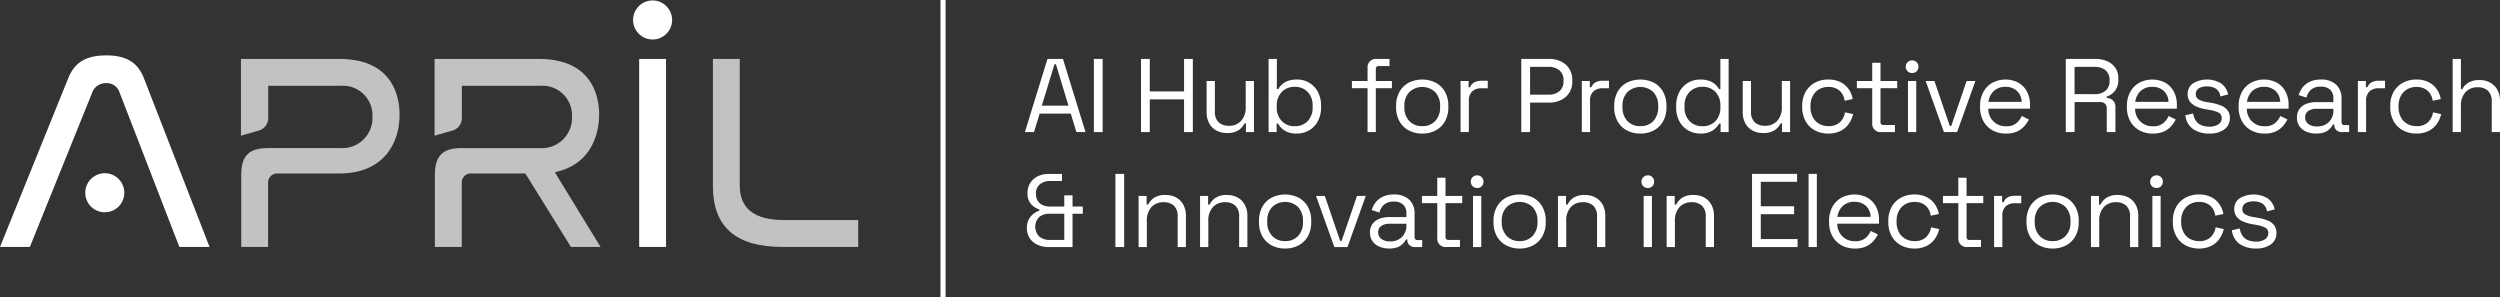<svg xmlns="http://www.w3.org/2000/svg" width="435.444" height="51.77" viewBox="0 0 435.444 51.77">
  <rect x="0" y="0" width="435.444" height="51.77" fill="#333333" stroke="none"/>
  <g id="Group_195" data-name="Group 195" transform="translate(-1010 -7852.217)">
    <path id="Path_1028" data-name="Path 1028" d="M157.349,34.307H140.206V47.676l3.124-.9a2.257,2.257,0,0,0,1.624-2.158V38.984h12.652a5.137,5.137,0,0,1,5.5,5.347,5.239,5.239,0,0,1-5.553,5.5H145.021c-1.821,0-2.922.329-3.683,1.1s-1.081,1.878-1.081,3.714v12.4h4.676V55.834a1.583,1.583,0,0,1,1.581-1.582h10.833c7.732,0,10.487-5.285,10.487-10.231,0-2.921-1.022-9.714-10.487-9.714" transform="translate(911.762 7828.179)" fill="#fff" opacity="0.7"/>
    <path id="Path_1029" data-name="Path 1029" d="M274.68,53.815c6.368-1.793,6.863-7.949,6.863-9.793,0-2.921-1.022-9.714-10.487-9.714H252.882V47.677l3.14-.905a2.235,2.235,0,0,0,1.608-2.137v-5.65h13.631a5.138,5.138,0,0,1,5.553,5.3,5.265,5.265,0,0,1-5.553,5.553H257.7c-1.821,0-2.922.329-3.683,1.1s-1.081,1.878-1.081,3.714v12.4h4.676V55.834a1.583,1.583,0,0,1,1.581-1.581h9.494l7.944,12.8h5.157l-7.954-13Z" transform="translate(832.813 7828.178)" fill="#fff" opacity="0.7"/>
    <path id="Path_1030" data-name="Path 1030" d="M427.331,62.371c-5.264,0-7.823-1.97-7.823-6.023V34.307h-4.677V56.4c0,7.165,3.97,10.648,12.138,10.648H440.14V62.371Z" transform="translate(719.34 7828.179)" fill="#fff" opacity="0.7"/>
    <g id="Group_191" data-name="Group 191" transform="translate(1010 7861.867)">
      <path id="Path_39" data-name="Path 39" d="M18.526,32.238c-3.55,0-5.544,1.208-6.667,4.037L0,65.6H5.2L16.052,38.732a2.5,2.5,0,0,1,2.422-1.662,2.338,2.338,0,0,1,2.365,1.653L31.243,65.6H36.5L25.088,36.267c-1.064-2.787-3.088-4.029-6.562-4.029" transform="translate(0 -32.238)" fill="#fff"/>
      <path id="Path_40" data-name="Path 40" d="M53.013,100.8a3.4,3.4,0,1,0,3.4,3.4,3.406,3.406,0,0,0-3.4-3.4" transform="translate(-34.761 -80.277)" fill="#fff"/>
    </g>
    <g id="Group_192" data-name="Group 192" transform="translate(1120.266 7852.296)">
      <rect id="Rectangle_34" data-name="Rectangle 34" width="4.677" height="32.741" transform="translate(1.064 10.19)" fill="#fff"/>
      <path id="Path_41" data-name="Path 41" d="M371.779.264a3.4,3.4,0,1,0,3.4,3.4,3.406,3.406,0,0,0-3.4-3.4" transform="translate(-368.377 -0.264)" fill="#fff"/>
    </g>
    <g id="Group_193" data-name="Group 193" transform="translate(1188.514 7862.482)">
      <path id="Path_42" data-name="Path 42" d="M596.38,47.035l3.932-12.742h2.694l3.932,12.742h-1.584l-.983-3.222h-5.424l-.983,3.222Zm2.949-4.605h4.642l-2.184-7.208h-.255Z" transform="translate(-596.38 -34.293)" fill="#fff"/>
      <rect id="Rectangle_35" data-name="Rectangle 35" width="1.529" height="12.742" transform="translate(12.014 0)" fill="#fff"/>
      <path id="Path_43" data-name="Path 43" d="M663.94,47.035V34.293h1.529v5.661h5.971V34.293h1.529V47.035h-1.529v-5.7h-5.971v5.7Z" transform="translate(-643.717 -34.293)" fill="#fff"/>
      <path id="Path_44" data-name="Path 44" d="M705.642,56.189a3.808,3.808,0,0,1-1.775-.419,3.035,3.035,0,0,1-1.274-1.247,4.057,4.057,0,0,1-.464-2.011V47.124h1.438V52.4a2.485,2.485,0,0,0,.664,1.929,2.572,2.572,0,0,0,1.793.6,2.8,2.8,0,0,0,2.093-.838,3.429,3.429,0,0,0,.819-2.494V47.124h1.438v8.9h-1.4V54.514h-.255a3,3,0,0,1-1,1.156,3.49,3.49,0,0,1-2.075.519" transform="translate(-670.475 -43.283)" fill="#fff"/>
      <path id="Path_45" data-name="Path 45" d="M743.124,47.29a3.792,3.792,0,0,1-2.157-.528,3.306,3.306,0,0,1-1.12-1.2h-.255v1.474h-1.4V34.293h1.438v5.242h.255a2.954,2.954,0,0,1,.619-.792,3.162,3.162,0,0,1,1.047-.619,4.439,4.439,0,0,1,1.574-.246,4.146,4.146,0,0,1,2.12.555,4.025,4.025,0,0,1,1.52,1.583,5.019,5.019,0,0,1,.565,2.449V42.7a5,5,0,0,1-.573,2.457,4.006,4.006,0,0,1-1.529,1.583,4.165,4.165,0,0,1-2.1.546m-.382-1.274a3.007,3.007,0,0,0,2.248-.883,3.376,3.376,0,0,0,.865-2.466V42.5a3.376,3.376,0,0,0-.865-2.466,3.007,3.007,0,0,0-2.248-.883,3.045,3.045,0,0,0-2.248.883,3.334,3.334,0,0,0-.883,2.466v.164a3.333,3.333,0,0,0,.883,2.466,3.044,3.044,0,0,0,2.248.883" transform="translate(-695.743 -34.293)" fill="#fff"/>
      <path id="Path_46" data-name="Path 46" d="M789.386,47.035V39.39h-2.73V38.134h2.73V35.858a1.438,1.438,0,0,1,1.584-1.565h2.239v1.238H791.37a.483.483,0,0,0-.546.546v2.057h2.8V39.39h-2.8v7.645Z" transform="translate(-729.701 -34.293)" fill="#fff"/>
      <path id="Path_47" data-name="Path 47" d="M816.931,55.684a4.864,4.864,0,0,1-2.376-.564,4.007,4.007,0,0,1-1.6-1.593,4.913,4.913,0,0,1-.573-2.43V50.86a4.927,4.927,0,0,1,.573-2.421,3.992,3.992,0,0,1,1.6-1.6,5.282,5.282,0,0,1,4.751,0,3.991,3.991,0,0,1,1.6,1.6,4.925,4.925,0,0,1,.574,2.421V51.1a4.911,4.911,0,0,1-.574,2.43,4.007,4.007,0,0,1-1.6,1.593,4.865,4.865,0,0,1-2.375.564m0-1.293a2.961,2.961,0,0,0,2.266-.9,3.406,3.406,0,0,0,.847-2.43V50.9a3.4,3.4,0,0,0-.847-2.43,3.288,3.288,0,0,0-4.523,0,3.382,3.382,0,0,0-.855,2.43v.164a3.383,3.383,0,0,0,.855,2.43,2.968,2.968,0,0,0,2.257.9" transform="translate(-747.725 -42.687)" fill="#fff"/>
      <path id="Path_48" data-name="Path 48" d="M849.9,55.94v-8.9h1.4v1.092h.255a1.647,1.647,0,0,1,.728-.855A2.651,2.651,0,0,1,853.578,47h1.056v1.311h-1.147a2.227,2.227,0,0,0-1.556.537,2.142,2.142,0,0,0-.592,1.665V55.94Z" transform="translate(-774.015 -43.198)" fill="#fff"/>
      <path id="Path_49" data-name="Path 49" d="M885.232,47.034V34.292h4.878a4.557,4.557,0,0,1,2.048.446A3.527,3.527,0,0,1,893.587,36a3.588,3.588,0,0,1,.528,1.984v.236a3.553,3.553,0,0,1-.537,1.975,3.485,3.485,0,0,1-1.447,1.265,4.608,4.608,0,0,1-2.02.437h-3.349v5.133Zm1.529-6.517h3.185a2.862,2.862,0,0,0,1.93-.61,2.144,2.144,0,0,0,.71-1.72v-.182a2.159,2.159,0,0,0-.7-1.72,2.857,2.857,0,0,0-1.939-.61h-3.185Z" transform="translate(-798.77 -34.292)" fill="#fff"/>
      <path id="Path_50" data-name="Path 50" d="M920.442,55.94v-8.9h1.4v1.092h.255a1.647,1.647,0,0,1,.728-.855A2.651,2.651,0,0,1,924.119,47h1.056v1.311h-1.147a2.227,2.227,0,0,0-1.556.537,2.142,2.142,0,0,0-.592,1.665V55.94Z" transform="translate(-823.441 -43.198)" fill="#fff"/>
      <path id="Path_51" data-name="Path 51" d="M943.845,55.684a4.863,4.863,0,0,1-2.375-.564,4.008,4.008,0,0,1-1.6-1.593,4.914,4.914,0,0,1-.573-2.43V50.86a4.928,4.928,0,0,1,.573-2.421,3.993,3.993,0,0,1,1.6-1.6,5.282,5.282,0,0,1,4.751,0,3.992,3.992,0,0,1,1.6,1.6,4.925,4.925,0,0,1,.574,2.421V51.1a4.911,4.911,0,0,1-.574,2.43,4.007,4.007,0,0,1-1.6,1.593,4.865,4.865,0,0,1-2.375.564m0-1.293a2.961,2.961,0,0,0,2.266-.9,3.406,3.406,0,0,0,.846-2.43V50.9a3.405,3.405,0,0,0-.846-2.43,3.289,3.289,0,0,0-4.523,0,3.382,3.382,0,0,0-.855,2.43v.164a3.383,3.383,0,0,0,.855,2.43,2.968,2.968,0,0,0,2.257.9" transform="translate(-836.65 -42.687)" fill="#fff"/>
      <path id="Path_52" data-name="Path 52" d="M979.56,47.29a4.215,4.215,0,0,1-2.112-.546,3.922,3.922,0,0,1-1.529-1.583,5.065,5.065,0,0,1-.565-2.457v-.236a5.012,5.012,0,0,1,.565-2.449,4.022,4.022,0,0,1,1.52-1.583,4.146,4.146,0,0,1,2.121-.555,4.441,4.441,0,0,1,1.574.246,3.172,3.172,0,0,1,1.047.619,2.964,2.964,0,0,1,.619.792h.255V34.293h1.438V47.035h-1.4V45.56h-.255a3.506,3.506,0,0,1-1.129,1.2,3.747,3.747,0,0,1-2.148.528m.382-1.274a3.006,3.006,0,0,0,2.248-.883,3.376,3.376,0,0,0,.865-2.466V42.5a3.377,3.377,0,0,0-.865-2.466,3.007,3.007,0,0,0-2.248-.883,3.045,3.045,0,0,0-2.248.883,3.334,3.334,0,0,0-.883,2.466v.164a3.333,3.333,0,0,0,.883,2.466,3.044,3.044,0,0,0,2.248.883" transform="translate(-861.917 -34.293)" fill="#fff"/>
      <path id="Path_53" data-name="Path 53" d="M1017.605,56.189a3.808,3.808,0,0,1-1.775-.419,3.037,3.037,0,0,1-1.274-1.247,4.057,4.057,0,0,1-.464-2.011V47.124h1.438V52.4a2.484,2.484,0,0,0,.665,1.929,2.572,2.572,0,0,0,1.793.6,2.8,2.8,0,0,0,2.093-.838,3.43,3.43,0,0,0,.819-2.494V47.124h1.438v8.9h-1.4V54.514h-.255a3,3,0,0,1-1,1.156,3.491,3.491,0,0,1-2.075.519" transform="translate(-889.059 -43.283)" fill="#fff"/>
      <path id="Path_54" data-name="Path 54" d="M1053.227,55.683a4.809,4.809,0,0,1-2.321-.555,4.044,4.044,0,0,1-1.62-1.593,4.88,4.88,0,0,1-.592-2.457v-.2a4.866,4.866,0,0,1,.592-2.466,4.064,4.064,0,0,1,1.62-1.584,4.809,4.809,0,0,1,2.321-.555,4.629,4.629,0,0,1,2.175.473A3.765,3.765,0,0,1,1056.821,48a4.246,4.246,0,0,1,.665,1.675l-1.4.291a3.075,3.075,0,0,0-.428-1.2,2.463,2.463,0,0,0-.937-.874,3.046,3.046,0,0,0-1.475-.328,3.153,3.153,0,0,0-1.592.4,2.891,2.891,0,0,0-1.111,1.147,3.656,3.656,0,0,0-.409,1.784v.164a3.656,3.656,0,0,0,.409,1.784,2.884,2.884,0,0,0,1.111,1.147,3.15,3.15,0,0,0,1.592.4,2.768,2.768,0,0,0,2.03-.692,3,3,0,0,0,.865-1.711l1.419.31a4.9,4.9,0,0,1-.728,1.656,3.835,3.835,0,0,1-1.428,1.256,4.626,4.626,0,0,1-2.175.474" transform="translate(-913.303 -42.686)" fill="#fff"/>
      <path id="Path_55" data-name="Path 55" d="M1084.758,48.611a1.439,1.439,0,0,1-1.584-1.565v-6.08H1080.5V39.71h2.676V36.543h1.438V39.71h2.912v1.256h-2.912v5.861a.475.475,0,0,0,.528.546h1.984v1.238Z" transform="translate(-935.588 -35.869)" fill="#fff"/>
      <path id="Path_56" data-name="Path 56" d="M1110.069,37.346a1.09,1.09,0,0,1-.792-.31,1.044,1.044,0,0,1-.319-.782,1.067,1.067,0,0,1,.319-.8,1.091,1.091,0,0,1,.792-.31,1.061,1.061,0,0,1,.783.31,1.084,1.084,0,0,1,.31.8,1.059,1.059,0,0,1-1.092,1.092m-.728,1.383h1.438v8.9h-1.438Z" transform="translate(-955.529 -34.889)" fill="#fff"/>
      <path id="Path_57" data-name="Path 57" d="M1123.7,56.025l-3.185-8.9h1.529l2.676,7.827h.255l2.676-7.827h1.529l-3.186,8.9Z" transform="translate(-963.624 -43.283)" fill="#fff"/>
      <path id="Path_58" data-name="Path 58" d="M1156.709,55.683a4.745,4.745,0,0,1-2.367-.573,4,4,0,0,1-1.583-1.611,4.944,4.944,0,0,1-.565-2.4v-.219a4.986,4.986,0,0,1,.565-2.421,4.036,4.036,0,0,1,1.565-1.611,4.867,4.867,0,0,1,4.515-.037,3.807,3.807,0,0,1,1.51,1.538,4.829,4.829,0,0,1,.546,2.348v.655h-7.263a2.973,2.973,0,0,0,3.113,3.058,2.645,2.645,0,0,0,1.766-.528,3.547,3.547,0,0,0,.946-1.256l1.238.6a5.326,5.326,0,0,1-.755,1.129,3.892,3.892,0,0,1-1.256.946,4.459,4.459,0,0,1-1.975.382m-3.058-5.515h5.788a2.68,2.68,0,0,0-.846-1.929,2.853,2.853,0,0,0-1.975-.692,2.913,2.913,0,0,0-2,.692,3.067,3.067,0,0,0-.965,1.929" transform="translate(-985.823 -42.686)" fill="#fff"/>
      <path id="Path_59" data-name="Path 59" d="M1202.061,47.034V34.292h5.151a4.987,4.987,0,0,1,2.084.41,3.309,3.309,0,0,1,1.411,1.165,3.163,3.163,0,0,1,.51,1.811v.2a3.027,3.027,0,0,1-.6,1.984,2.963,2.963,0,0,1-1.42.983V41.1a1.571,1.571,0,0,1,1.083.428,1.627,1.627,0,0,1,.428,1.229v4.278H1209.2v-4.1a1.113,1.113,0,0,0-.3-.837,1.249,1.249,0,0,0-.9-.291h-4.405v5.224Zm1.529-6.608h3.477a2.811,2.811,0,0,0,1.938-.61,2.164,2.164,0,0,0,.683-1.7v-.128a2.179,2.179,0,0,0-.673-1.7,2.809,2.809,0,0,0-1.948-.61h-3.477Z" transform="translate(-1020.763 -34.292)" fill="#fff"/>
      <path id="Path_60" data-name="Path 60" d="M1242.149,55.683a4.745,4.745,0,0,1-2.366-.573A4,4,0,0,1,1238.2,53.5a4.944,4.944,0,0,1-.565-2.4v-.219a4.986,4.986,0,0,1,.565-2.421,4.037,4.037,0,0,1,1.565-1.611,4.867,4.867,0,0,1,4.514-.037,3.806,3.806,0,0,1,1.511,1.538,4.831,4.831,0,0,1,.546,2.348v.655h-7.263a2.973,2.973,0,0,0,3.113,3.058,2.644,2.644,0,0,0,1.766-.528,3.545,3.545,0,0,0,.946-1.256l1.238.6a5.332,5.332,0,0,1-.756,1.129,3.891,3.891,0,0,1-1.256.946,4.459,4.459,0,0,1-1.975.382m-3.058-5.515h5.788a2.68,2.68,0,0,0-.846-1.929,2.853,2.853,0,0,0-1.975-.692,2.913,2.913,0,0,0-2,.692,3.067,3.067,0,0,0-.965,1.929" transform="translate(-1045.689 -42.686)" fill="#fff"/>
      <path id="Path_61" data-name="Path 61" d="M1275.8,55.683a4.9,4.9,0,0,1-2.794-.764,3.308,3.308,0,0,1-1.375-2.421l1.365-.31a2.943,2.943,0,0,0,.546,1.374,2.179,2.179,0,0,0,.992.71,3.766,3.766,0,0,0,1.265.209,2.755,2.755,0,0,0,1.584-.4,1.243,1.243,0,0,0,.583-1.074,1,1,0,0,0-.555-.974,5.831,5.831,0,0,0-1.52-.464l-.746-.127a6.726,6.726,0,0,1-1.565-.455,2.868,2.868,0,0,1-1.129-.838,2.069,2.069,0,0,1-.419-1.329,2.186,2.186,0,0,1,.928-1.875,4.776,4.776,0,0,1,4.906.009,3.11,3.11,0,0,1,1.21,1.92l-1.347.346a1.874,1.874,0,0,0-.783-1.356,2.808,2.808,0,0,0-1.529-.391,2.654,2.654,0,0,0-1.438.337,1.1,1.1,0,0,0-.528.992,1.014,1.014,0,0,0,.5.938,3.923,3.923,0,0,0,1.338.446l.746.127a9.533,9.533,0,0,1,1.7.446,2.835,2.835,0,0,1,1.2.81,2.072,2.072,0,0,1,.446,1.383,2.352,2.352,0,0,1-.974,2.02,4.343,4.343,0,0,1-2.612.71" transform="translate(-1069.507 -42.686)" fill="#fff"/>
      <path id="Path_62" data-name="Path 62" d="M1307.156,55.683a4.745,4.745,0,0,1-2.367-.573,4,4,0,0,1-1.583-1.611,4.944,4.944,0,0,1-.564-2.4v-.219a4.985,4.985,0,0,1,.564-2.421,4.037,4.037,0,0,1,1.565-1.611,4.867,4.867,0,0,1,4.514-.037,3.806,3.806,0,0,1,1.511,1.538,4.831,4.831,0,0,1,.546,2.348v.655h-7.263a2.973,2.973,0,0,0,3.113,3.058,2.644,2.644,0,0,0,1.766-.528,3.547,3.547,0,0,0,.947-1.256l1.238.6a5.341,5.341,0,0,1-.755,1.129,3.891,3.891,0,0,1-1.256.946,4.459,4.459,0,0,1-1.975.382m-3.058-5.515h5.788a2.68,2.68,0,0,0-.846-1.929,2.853,2.853,0,0,0-1.975-.692,2.913,2.913,0,0,0-2,.692,3.067,3.067,0,0,0-.965,1.929" transform="translate(-1091.237 -42.686)" fill="#fff"/>
      <path id="Path_63" data-name="Path 63" d="M1339.906,55.683a4.257,4.257,0,0,1-1.693-.327,2.763,2.763,0,0,1-1.2-.947,2.552,2.552,0,0,1-.437-1.511,2.461,2.461,0,0,1,.437-1.5,2.662,2.662,0,0,1,1.2-.892,4.645,4.645,0,0,1,1.711-.3h3v-.655a2,2,0,0,0-.555-1.493,2.258,2.258,0,0,0-1.647-.546,2.482,2.482,0,0,0-1.675.518,2.626,2.626,0,0,0-.819,1.393l-1.347-.437a4.047,4.047,0,0,1,.692-1.356,3.4,3.4,0,0,1,1.265-.983,4.431,4.431,0,0,1,1.9-.373,3.749,3.749,0,0,1,2.658.883,3.233,3.233,0,0,1,.946,2.484v4.023q0,.546.51.546h.819v1.22h-1.256a1.364,1.364,0,0,1-.965-.337,1.168,1.168,0,0,1-.364-.9V54.1h-.218a4.341,4.341,0,0,1-.537.719,2.549,2.549,0,0,1-.919.619,3.932,3.932,0,0,1-1.511.246m.164-1.238a2.869,2.869,0,0,0,2.066-.756,2.79,2.79,0,0,0,.792-2.12v-.2h-2.949a2.48,2.48,0,0,0-1.411.373,1.259,1.259,0,0,0-.555,1.119,1.36,1.36,0,0,0,.573,1.165,2.453,2.453,0,0,0,1.483.419" transform="translate(-1115.013 -42.686)" fill="#fff"/>
      <path id="Path_64" data-name="Path 64" d="M1372.028,55.94v-8.9h1.4v1.092h.255a1.648,1.648,0,0,1,.728-.855A2.651,2.651,0,0,1,1375.7,47h1.056v1.311h-1.147a2.227,2.227,0,0,0-1.556.537,2.143,2.143,0,0,0-.592,1.665V55.94Z" transform="translate(-1139.854 -43.198)" fill="#fff"/>
      <path id="Path_65" data-name="Path 65" d="M1395.413,55.683a4.806,4.806,0,0,1-2.321-.555,4.044,4.044,0,0,1-1.62-1.593,4.881,4.881,0,0,1-.592-2.457v-.2a4.867,4.867,0,0,1,.592-2.466,4.064,4.064,0,0,1,1.62-1.584,4.806,4.806,0,0,1,2.321-.555,4.628,4.628,0,0,1,2.175.473,3.765,3.765,0,0,1,1.42,1.256,4.253,4.253,0,0,1,.665,1.675l-1.4.291a3.063,3.063,0,0,0-.428-1.2,2.459,2.459,0,0,0-.937-.874,3.048,3.048,0,0,0-1.475-.328,3.155,3.155,0,0,0-1.593.4,2.892,2.892,0,0,0-1.111,1.147,3.658,3.658,0,0,0-.409,1.784v.164a3.659,3.659,0,0,0,.409,1.784,2.886,2.886,0,0,0,1.111,1.147,3.152,3.152,0,0,0,1.593.4,2.77,2.77,0,0,0,2.03-.692,3.006,3.006,0,0,0,.865-1.711l1.42.31a4.9,4.9,0,0,1-.728,1.656,3.833,3.833,0,0,1-1.429,1.256,4.624,4.624,0,0,1-2.175.474" transform="translate(-1153.063 -42.686)" fill="#fff"/>
      <path id="Path_66" data-name="Path 66" d="M1427.185,47.035V34.293h1.438v5.26h.255a2.453,2.453,0,0,1,.555-.756,3.008,3.008,0,0,1,.965-.591,4.086,4.086,0,0,1,1.5-.236,3.714,3.714,0,0,1,1.793.428,3.223,3.223,0,0,1,1.265,1.238,3.931,3.931,0,0,1,.473,2.011v5.388h-1.438V41.756a2.487,2.487,0,0,0-.665-1.93,2.575,2.575,0,0,0-1.793-.6,2.8,2.8,0,0,0-2.1.837,3.455,3.455,0,0,0-.81,2.494v4.478Z" transform="translate(-1178.501 -34.293)" fill="#fff"/>
    </g>
    <g id="Group_194" data-name="Group 194" transform="translate(1188.859 7882.505)">
      <path id="Path_67" data-name="Path 67" d="M601.285,113.928a4.452,4.452,0,0,1-1.911-.4,3.189,3.189,0,0,1-1.347-1.147,3.235,3.235,0,0,1-.492-1.82,3.018,3.018,0,0,1,.309-1.4,2.964,2.964,0,0,1,.81-.992,3.777,3.777,0,0,1,1.065-.591v-.2a3.2,3.2,0,0,1-1.456-.937,2.673,2.673,0,0,1-.619-1.866,3.271,3.271,0,0,1,.51-1.857,3.167,3.167,0,0,1,1.347-1.147,4.418,4.418,0,0,1,1.856-.382h2.293v1.238h-2.111a2.683,2.683,0,0,0-1.72.555,2.018,2.018,0,0,0-.7,1.684,2.175,2.175,0,0,0,.337,1.256,1.968,1.968,0,0,0,.883.719,3.088,3.088,0,0,0,1.2.227h2.512v-1.948h1.438v1.948h1.784v1.256h-1.784v5.807Zm.182-1.238h2.585v-4.569h-2.585a2.788,2.788,0,0,0-1.756.555,2.406,2.406,0,0,0,.018,3.449,2.778,2.778,0,0,0,1.738.564" transform="translate(-597.535 -101.186)" fill="#fff"/>
      <rect id="Rectangle_36" data-name="Rectangle 36" width="1.529" height="12.742" transform="translate(15.417 0)" fill="#fff"/>
      <path id="Path_68" data-name="Path 68" d="M662.541,122.535v-8.9h1.4v1.511h.255a3.027,3.027,0,0,1,.992-1.156,3.445,3.445,0,0,1,2.066-.519,3.778,3.778,0,0,1,1.793.418,3.142,3.142,0,0,1,1.265,1.238,3.983,3.983,0,0,1,.473,2.02v5.388h-1.438v-5.279a2.487,2.487,0,0,0-.664-1.93,2.575,2.575,0,0,0-1.793-.6,2.8,2.8,0,0,0-2.1.837,3.456,3.456,0,0,0-.81,2.494v4.478Z" transform="translate(-643.083 -109.793)" fill="#fff"/>
      <path id="Path_69" data-name="Path 69" d="M698.3,122.535v-8.9h1.4v1.511h.255a3.027,3.027,0,0,1,.992-1.156,3.446,3.446,0,0,1,2.066-.519,3.778,3.778,0,0,1,1.793.418,3.142,3.142,0,0,1,1.265,1.238,3.982,3.982,0,0,1,.473,2.02v5.388h-1.438v-5.279a2.487,2.487,0,0,0-.664-1.93,2.575,2.575,0,0,0-1.793-.6,2.8,2.8,0,0,0-2.1.837,3.456,3.456,0,0,0-.81,2.494v4.478Z" transform="translate(-668.136 -109.793)" fill="#fff"/>
      <path id="Path_70" data-name="Path 70" d="M737.147,122.577a4.863,4.863,0,0,1-2.376-.564,4.01,4.01,0,0,1-1.6-1.593,4.915,4.915,0,0,1-.573-2.43v-.236a4.928,4.928,0,0,1,.573-2.421,4,4,0,0,1,1.6-1.6,5.282,5.282,0,0,1,4.751,0,4,4,0,0,1,1.6,1.6,4.929,4.929,0,0,1,.573,2.421v.236a4.915,4.915,0,0,1-.573,2.43,4.01,4.01,0,0,1-1.6,1.593,4.864,4.864,0,0,1-2.375.564m0-1.292a2.962,2.962,0,0,0,2.266-.9,3.406,3.406,0,0,0,.846-2.43v-.164a3.405,3.405,0,0,0-.846-2.43,3.289,3.289,0,0,0-4.523,0,3.383,3.383,0,0,0-.856,2.43v.164a3.384,3.384,0,0,0,.856,2.43,2.967,2.967,0,0,0,2.257.9" transform="translate(-692.168 -109.58)" fill="#fff"/>
      <path id="Path_71" data-name="Path 71" d="M768.984,122.918l-3.185-8.9h1.529L770,121.844h.255l2.676-7.827h1.529l-3.186,8.9Z" transform="translate(-715.432 -110.176)" fill="#fff"/>
      <path id="Path_72" data-name="Path 72" d="M800.509,122.576a4.259,4.259,0,0,1-1.693-.327,2.763,2.763,0,0,1-1.2-.947,2.551,2.551,0,0,1-.437-1.511,2.461,2.461,0,0,1,.437-1.5,2.662,2.662,0,0,1,1.2-.892,4.646,4.646,0,0,1,1.711-.3h3v-.655a2,2,0,0,0-.555-1.493,2.257,2.257,0,0,0-1.647-.546,2.481,2.481,0,0,0-1.674.518,2.625,2.625,0,0,0-.819,1.393l-1.347-.437a4.043,4.043,0,0,1,.692-1.356,3.4,3.4,0,0,1,1.265-.983,4.43,4.43,0,0,1,1.9-.373,3.749,3.749,0,0,1,2.658.883,3.232,3.232,0,0,1,.946,2.484v4.023q0,.546.51.546h.819v1.22h-1.256a1.364,1.364,0,0,1-.965-.337,1.168,1.168,0,0,1-.364-.9v-.091h-.219a4.333,4.333,0,0,1-.537.719,2.549,2.549,0,0,1-.919.619,3.932,3.932,0,0,1-1.511.246m.164-1.238a2.869,2.869,0,0,0,2.066-.756,2.791,2.791,0,0,0,.792-2.12v-.2h-2.949a2.479,2.479,0,0,0-1.411.373,1.259,1.259,0,0,0-.555,1.119,1.361,1.361,0,0,0,.573,1.165,2.453,2.453,0,0,0,1.483.419" transform="translate(-737.419 -109.579)" fill="#fff"/>
      <path id="Path_73" data-name="Path 73" d="M831.661,115.5a1.439,1.439,0,0,1-1.584-1.565v-6.08H827.4V106.6h2.676v-3.167h1.438V106.6h2.912v1.256h-2.912v5.861a.475.475,0,0,0,.528.546h1.984V115.5Z" transform="translate(-758.595 -102.762)" fill="#fff"/>
      <path id="Path_74" data-name="Path 74" d="M856.971,104.239a1.09,1.09,0,0,1-.792-.31,1.044,1.044,0,0,1-.318-.782,1.067,1.067,0,0,1,.318-.8,1.092,1.092,0,0,1,.792-.31,1.061,1.061,0,0,1,.783.31,1.084,1.084,0,0,1,.31.8,1.059,1.059,0,0,1-1.092,1.092m-.728,1.383h1.438v8.9h-1.438Z" transform="translate(-778.536 -101.782)" fill="#fff"/>
      <path id="Path_75" data-name="Path 75" d="M873.608,122.577a4.863,4.863,0,0,1-2.375-.564,4.008,4.008,0,0,1-1.6-1.593,4.913,4.913,0,0,1-.573-2.43v-.236a4.927,4.927,0,0,1,.573-2.421,3.992,3.992,0,0,1,1.6-1.6,5.282,5.282,0,0,1,4.751,0,3.992,3.992,0,0,1,1.6,1.6,4.926,4.926,0,0,1,.574,2.421v.236a4.912,4.912,0,0,1-.574,2.43,4.007,4.007,0,0,1-1.6,1.593,4.865,4.865,0,0,1-2.375.564m0-1.292a2.961,2.961,0,0,0,2.266-.9,3.406,3.406,0,0,0,.847-2.43v-.164a3.4,3.4,0,0,0-.847-2.43,3.288,3.288,0,0,0-4.523,0,3.382,3.382,0,0,0-.856,2.43v.164a3.383,3.383,0,0,0,.856,2.43,2.967,2.967,0,0,0,2.257.9" transform="translate(-787.783 -109.58)" fill="#fff"/>
      <path id="Path_76" data-name="Path 76" d="M906.577,122.535v-8.9h1.4v1.511h.255a3.027,3.027,0,0,1,.992-1.156,3.445,3.445,0,0,1,2.066-.519,3.778,3.778,0,0,1,1.793.418,3.142,3.142,0,0,1,1.265,1.238,3.982,3.982,0,0,1,.473,2.02v5.388h-1.438v-5.279a2.487,2.487,0,0,0-.665-1.93,2.575,2.575,0,0,0-1.793-.6,2.8,2.8,0,0,0-2.1.837,3.456,3.456,0,0,0-.81,2.494v4.478Z" transform="translate(-814.072 -109.793)" fill="#fff"/>
      <path id="Path_77" data-name="Path 77" d="M956.276,104.239a1.09,1.09,0,0,1-.792-.31,1.045,1.045,0,0,1-.318-.782,1.068,1.068,0,0,1,.318-.8,1.092,1.092,0,0,1,.792-.31,1.062,1.062,0,0,1,.783.31,1.084,1.084,0,0,1,.309.8,1.058,1.058,0,0,1-1.092,1.092m-.728,1.383h1.438v8.9h-1.438Z" transform="translate(-848.116 -101.782)" fill="#fff"/>
      <path id="Path_78" data-name="Path 78" d="M969.82,122.535v-8.9h1.4v1.511h.255a3.027,3.027,0,0,1,.992-1.156,3.445,3.445,0,0,1,2.066-.519,3.778,3.778,0,0,1,1.793.418,3.142,3.142,0,0,1,1.265,1.238,3.983,3.983,0,0,1,.473,2.02v5.388h-1.438v-5.279a2.487,2.487,0,0,0-.665-1.93,2.575,2.575,0,0,0-1.793-.6,2.8,2.8,0,0,0-2.1.837,3.456,3.456,0,0,0-.81,2.494v4.478Z" transform="translate(-858.384 -109.793)" fill="#fff"/>
      <path id="Path_79" data-name="Path 79" d="M1019.5,113.928V101.186h7.845v1.383h-6.317v4.259h5.807v1.383h-5.807v4.332h6.407v1.383Z" transform="translate(-893.195 -101.186)" fill="#fff"/>
      <rect id="Rectangle_37" data-name="Rectangle 37" width="1.438" height="12.742" transform="translate(136.155 0)" fill="#fff"/>
      <path id="Path_80" data-name="Path 80" d="M1068.834,122.576a4.746,4.746,0,0,1-2.367-.573,4,4,0,0,1-1.583-1.611,4.946,4.946,0,0,1-.564-2.4v-.219a4.987,4.987,0,0,1,.564-2.421,4.037,4.037,0,0,1,1.565-1.611,4.867,4.867,0,0,1,4.514-.036,3.806,3.806,0,0,1,1.511,1.538,4.832,4.832,0,0,1,.546,2.348v.655h-7.263a2.973,2.973,0,0,0,3.113,3.058,2.645,2.645,0,0,0,1.766-.528,3.547,3.547,0,0,0,.946-1.256l1.238.6a5.336,5.336,0,0,1-.755,1.129,3.89,3.89,0,0,1-1.256.946,4.459,4.459,0,0,1-1.975.382m-3.058-5.515h5.788a2.68,2.68,0,0,0-.846-1.929,2.853,2.853,0,0,0-1.975-.692,2.913,2.913,0,0,0-2,.692,3.066,3.066,0,0,0-.965,1.929" transform="translate(-924.597 -109.579)" fill="#fff"/>
      <path id="Path_81" data-name="Path 81" d="M1103.333,122.576a4.807,4.807,0,0,1-2.321-.555,4.048,4.048,0,0,1-1.62-1.593,4.88,4.88,0,0,1-.592-2.457v-.2a4.866,4.866,0,0,1,.592-2.466,4.068,4.068,0,0,1,1.62-1.584,4.807,4.807,0,0,1,2.321-.555,4.627,4.627,0,0,1,2.175.473,3.767,3.767,0,0,1,1.42,1.256,4.242,4.242,0,0,1,.664,1.675l-1.4.291a3.072,3.072,0,0,0-.427-1.2,2.462,2.462,0,0,0-.937-.874,3.047,3.047,0,0,0-1.474-.328,3.154,3.154,0,0,0-1.593.4,2.891,2.891,0,0,0-1.111,1.147,3.656,3.656,0,0,0-.41,1.784v.164a3.656,3.656,0,0,0,.41,1.784,2.884,2.884,0,0,0,1.111,1.147,3.151,3.151,0,0,0,1.593.4,2.768,2.768,0,0,0,2.029-.692,3.009,3.009,0,0,0,.865-1.711l1.42.31a4.909,4.909,0,0,1-.728,1.656,3.836,3.836,0,0,1-1.429,1.256,4.623,4.623,0,0,1-2.175.474" transform="translate(-948.757 -109.579)" fill="#fff"/>
      <path id="Path_82" data-name="Path 82" d="M1134.864,115.5a1.438,1.438,0,0,1-1.584-1.565v-6.08H1130.6V106.6h2.676v-3.167h1.438V106.6h2.912v1.256h-2.912v5.861a.475.475,0,0,0,.528.546h1.984V115.5Z" transform="translate(-971.041 -102.762)" fill="#fff"/>
      <path id="Path_83" data-name="Path 83" d="M1160.341,122.833v-8.9h1.4v1.092H1162a1.648,1.648,0,0,1,.728-.855,2.651,2.651,0,0,1,1.292-.273h1.056v1.311h-1.147a2.227,2.227,0,0,0-1.556.537,2.142,2.142,0,0,0-.592,1.665v5.424Z" transform="translate(-991.877 -110.091)" fill="#fff"/>
      <path id="Path_84" data-name="Path 84" d="M1183.745,122.577a4.863,4.863,0,0,1-2.375-.564,4.008,4.008,0,0,1-1.6-1.593,4.914,4.914,0,0,1-.573-2.43v-.236a4.928,4.928,0,0,1,.573-2.421,3.992,3.992,0,0,1,1.6-1.6,5.283,5.283,0,0,1,4.751,0,3.994,3.994,0,0,1,1.6,1.6,4.924,4.924,0,0,1,.573,2.421v.236a4.91,4.91,0,0,1-.573,2.43,4.009,4.009,0,0,1-1.6,1.593,4.865,4.865,0,0,1-2.375.564m0-1.292a2.961,2.961,0,0,0,2.266-.9,3.407,3.407,0,0,0,.847-2.43v-.164a3.406,3.406,0,0,0-.847-2.43,3.289,3.289,0,0,0-4.524,0,3.382,3.382,0,0,0-.855,2.43v.164a3.383,3.383,0,0,0,.855,2.43,2.967,2.967,0,0,0,2.257.9" transform="translate(-1005.086 -109.58)" fill="#fff"/>
      <path id="Path_85" data-name="Path 85" d="M1216.714,122.535v-8.9h1.4v1.511h.255a3.028,3.028,0,0,1,.992-1.156,3.445,3.445,0,0,1,2.066-.519,3.778,3.778,0,0,1,1.793.418,3.142,3.142,0,0,1,1.265,1.238,3.983,3.983,0,0,1,.473,2.02v5.388h-1.438v-5.279a2.488,2.488,0,0,0-.664-1.93,2.575,2.575,0,0,0-1.793-.6,2.8,2.8,0,0,0-2.1.837,3.455,3.455,0,0,0-.81,2.494v4.478Z" transform="translate(-1031.376 -109.793)" fill="#fff"/>
      <path id="Path_86" data-name="Path 86" d="M1252.3,104.239a1.09,1.09,0,0,1-.792-.31,1.044,1.044,0,0,1-.318-.782,1.067,1.067,0,0,1,.318-.8,1.091,1.091,0,0,1,.792-.31,1.062,1.062,0,0,1,.783.31,1.084,1.084,0,0,1,.309.8,1.059,1.059,0,0,1-1.092,1.092m-.728,1.383h1.438v8.9h-1.438Z" transform="translate(-1055.535 -101.782)" fill="#fff"/>
      <path id="Path_87" data-name="Path 87" d="M1268.922,122.576a4.807,4.807,0,0,1-2.321-.555,4.047,4.047,0,0,1-1.62-1.593,4.881,4.881,0,0,1-.592-2.457v-.2a4.867,4.867,0,0,1,.592-2.466,4.068,4.068,0,0,1,1.62-1.584,4.807,4.807,0,0,1,2.321-.555,4.626,4.626,0,0,1,2.175.473,3.766,3.766,0,0,1,1.42,1.256,4.245,4.245,0,0,1,.664,1.675l-1.4.291a3.074,3.074,0,0,0-.427-1.2,2.463,2.463,0,0,0-.938-.874,3.047,3.047,0,0,0-1.474-.328,3.155,3.155,0,0,0-1.593.4,2.89,2.89,0,0,0-1.11,1.147,3.656,3.656,0,0,0-.41,1.784v.164a3.656,3.656,0,0,0,.41,1.784,2.884,2.884,0,0,0,1.11,1.147,3.151,3.151,0,0,0,1.593.4,2.768,2.768,0,0,0,2.029-.692,3.007,3.007,0,0,0,.865-1.711l1.42.31a4.912,4.912,0,0,1-.728,1.656,3.836,3.836,0,0,1-1.429,1.256,4.622,4.622,0,0,1-2.175.474" transform="translate(-1064.781 -109.579)" fill="#fff"/>
      <path id="Path_88" data-name="Path 88" d="M1302.917,122.576a4.9,4.9,0,0,1-2.794-.764,3.309,3.309,0,0,1-1.375-2.421l1.365-.31a2.941,2.941,0,0,0,.546,1.374,2.179,2.179,0,0,0,.992.71,3.768,3.768,0,0,0,1.265.209,2.755,2.755,0,0,0,1.584-.4,1.242,1.242,0,0,0,.583-1.074,1,1,0,0,0-.555-.974,5.827,5.827,0,0,0-1.52-.464l-.746-.127a6.728,6.728,0,0,1-1.566-.455,2.868,2.868,0,0,1-1.128-.838,2.069,2.069,0,0,1-.419-1.329,2.186,2.186,0,0,1,.928-1.875,4.776,4.776,0,0,1,4.906.009,3.109,3.109,0,0,1,1.21,1.92l-1.347.346a1.874,1.874,0,0,0-.783-1.356,2.809,2.809,0,0,0-1.529-.391,2.653,2.653,0,0,0-1.438.337,1.1,1.1,0,0,0-.528.992,1.015,1.015,0,0,0,.5.937,3.922,3.922,0,0,0,1.338.446l.746.127a9.533,9.533,0,0,1,1.7.446,2.834,2.834,0,0,1,1.2.81,2.072,2.072,0,0,1,.446,1.383,2.352,2.352,0,0,1-.974,2.02,4.344,4.344,0,0,1-2.612.71" transform="translate(-1088.855 -109.579)" fill="#fff"/>
    </g>
    <rect id="Rectangle_142" data-name="Rectangle 142" width="0.888" height="51.77" transform="translate(1173.811 7852.217)" fill="#fff"/>
  </g>
</svg>
